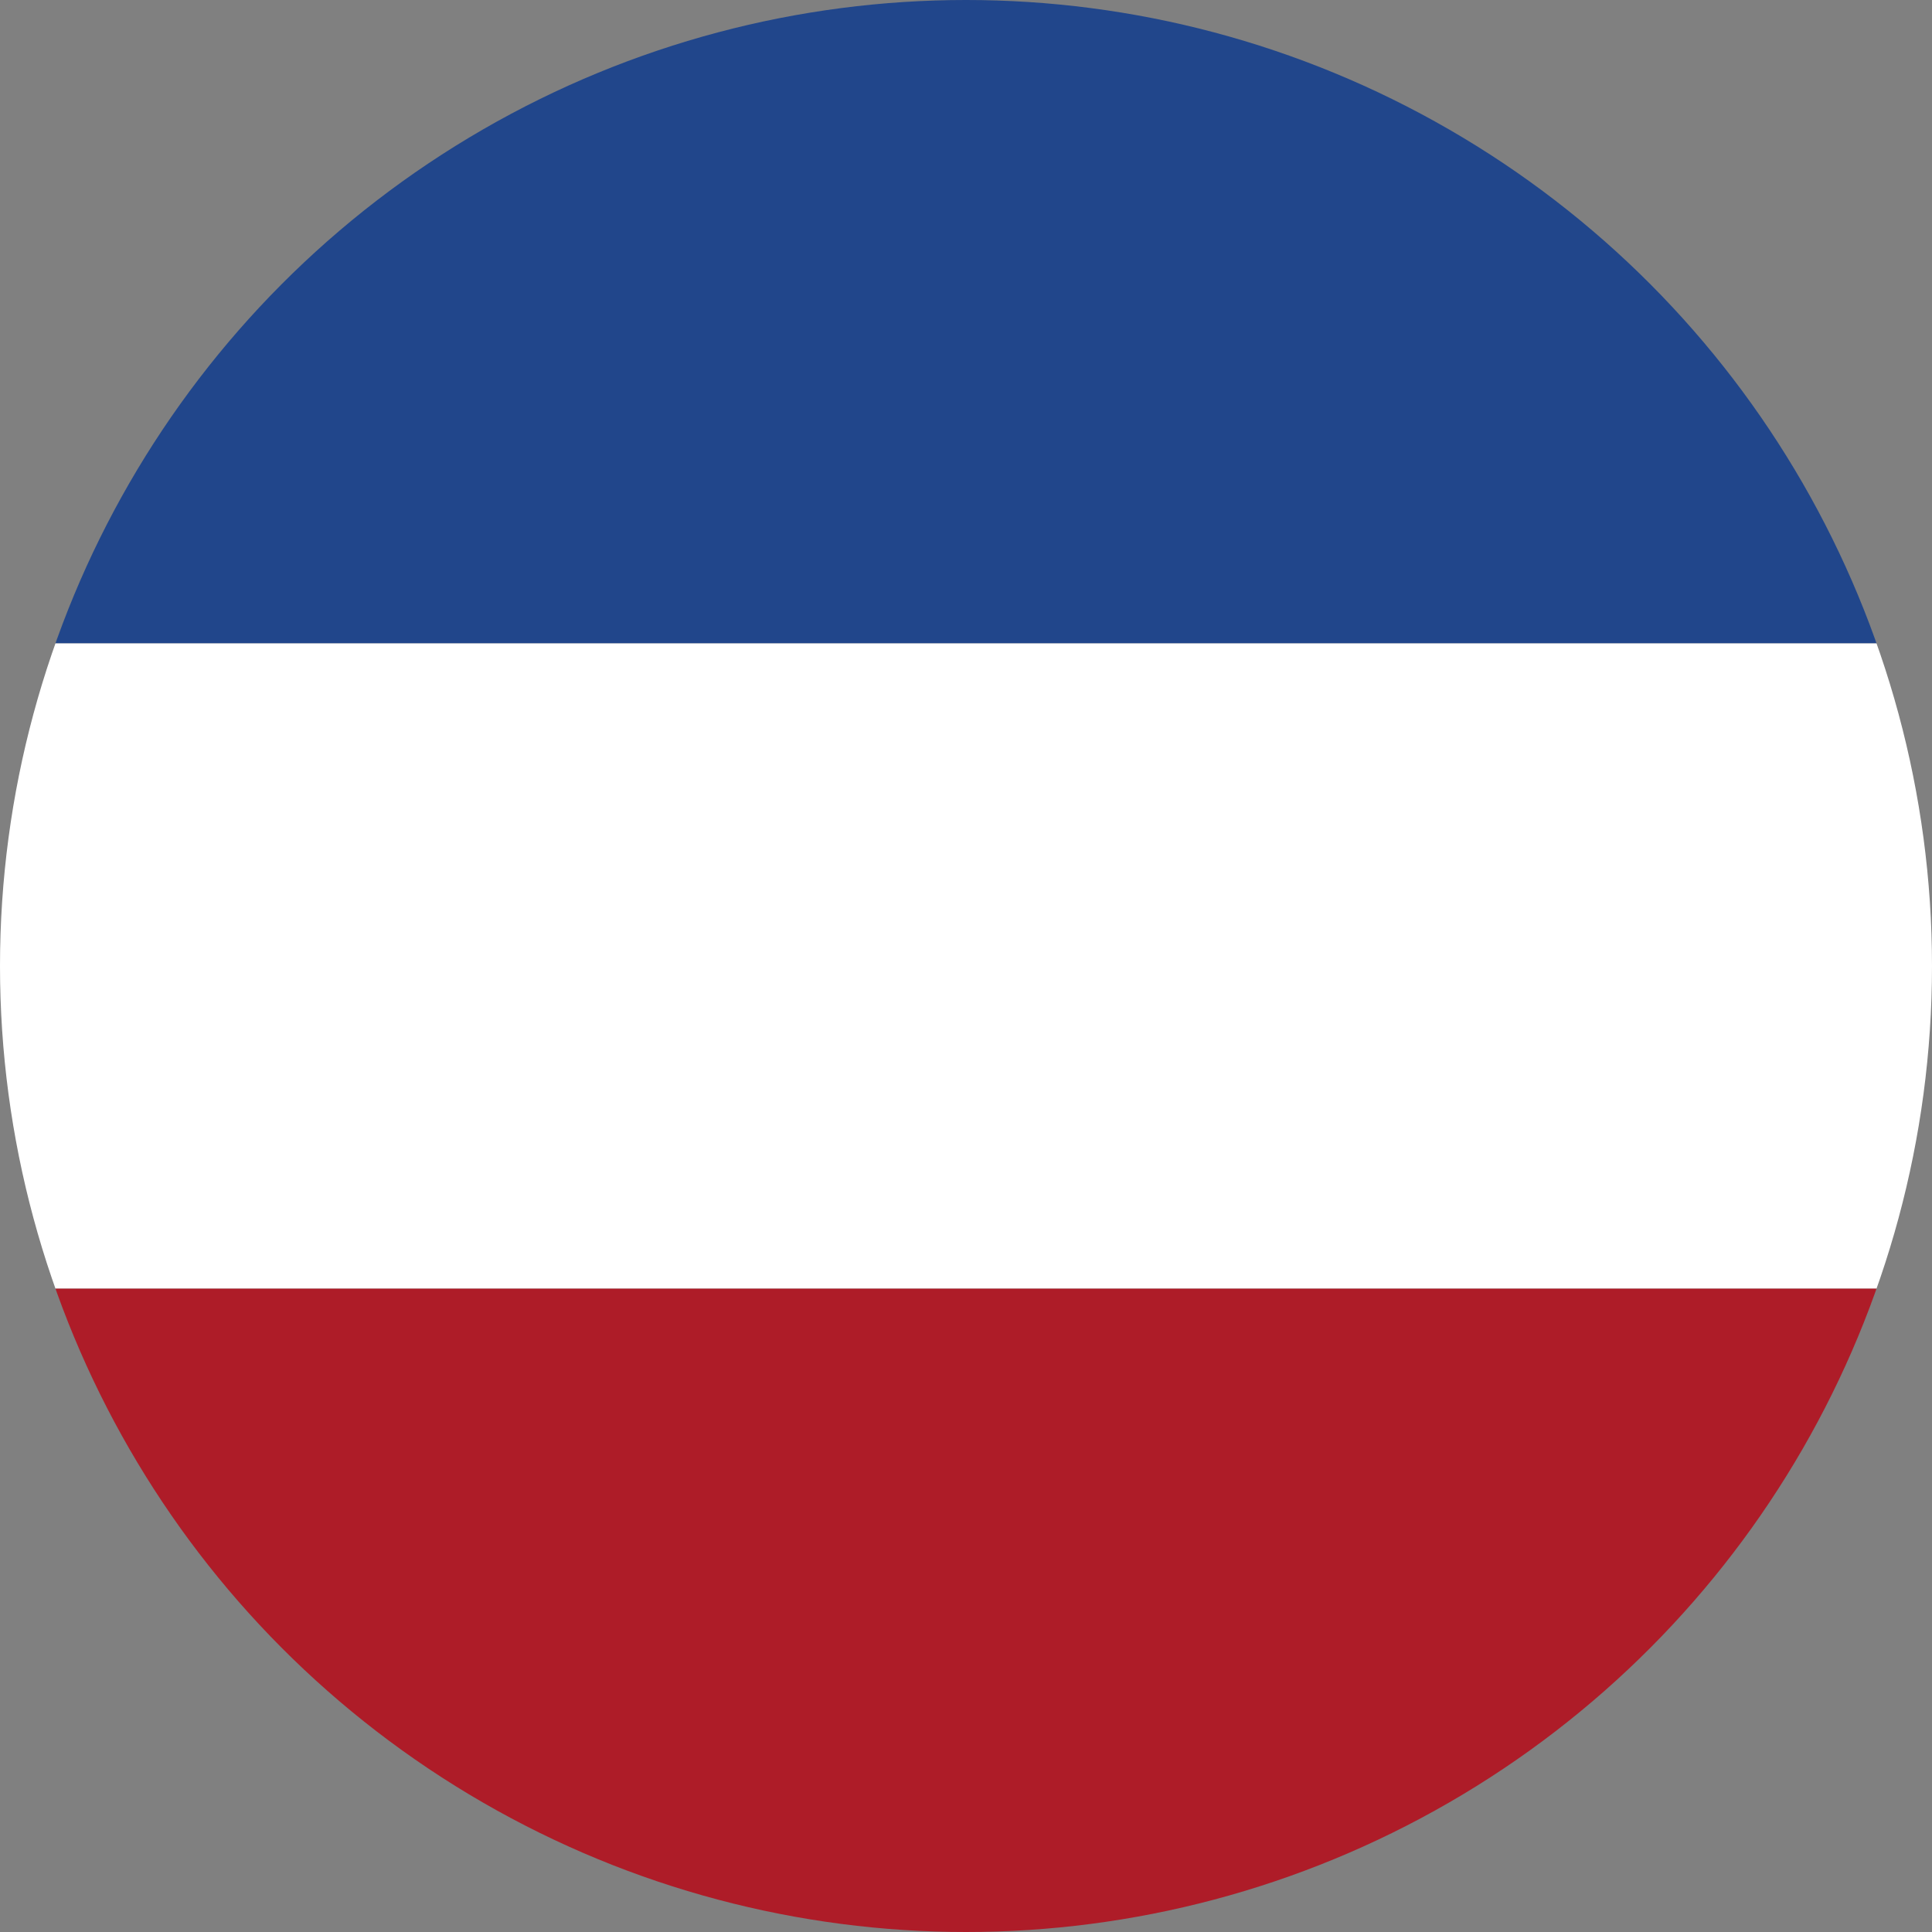 <?xml version="1.0" encoding="UTF-8"?>
<svg xmlns="http://www.w3.org/2000/svg" viewBox="0 0 100 100">
  <rect x="0" y="0" width="100" height="100" fill="#808080" stroke="none"/>
  <defs>
    <clipPath id="c">
      <circle cx="50" cy="50" r="50"></circle>
    </clipPath>
  </defs>
  <g clip-path="url(#c)">
    <rect width="100" height="33.3" y="0" fill="#21468B"></rect>
    <rect width="100" height="33.4" y="33.3" fill="#FFFFFF"></rect>
    <rect width="100" height="33.3" y="66.7" fill="#AE1C28"></rect>
  </g>
</svg>
